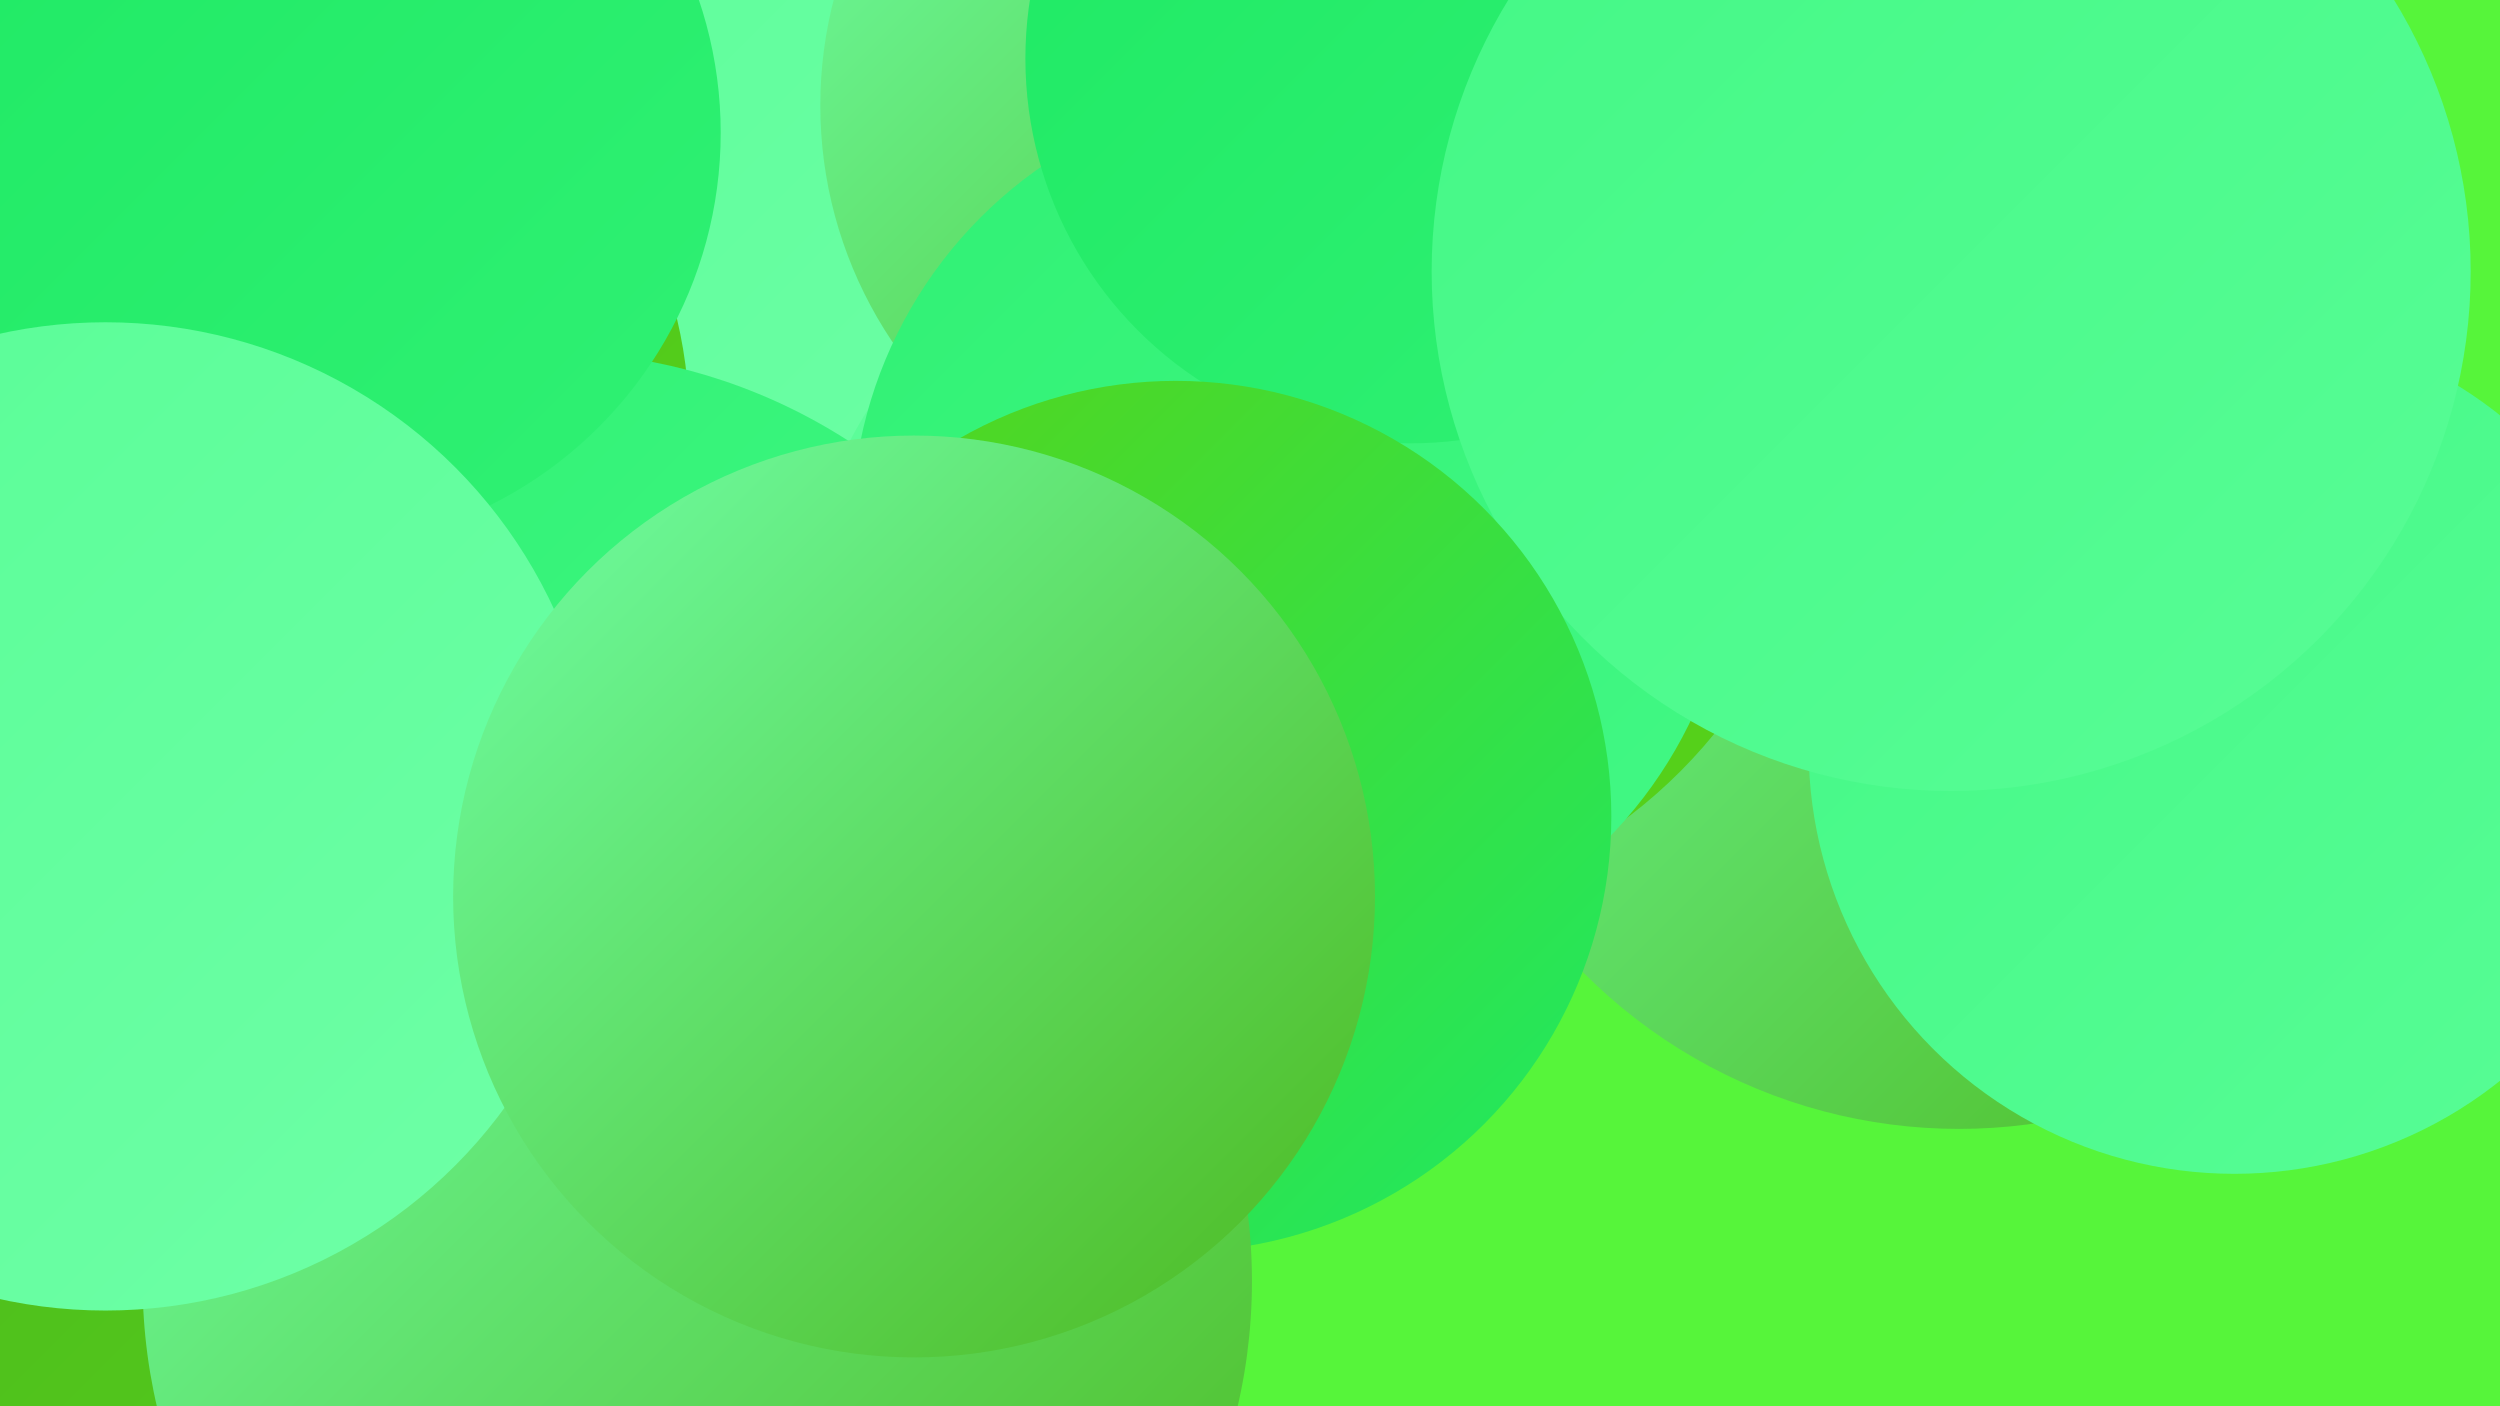 <?xml version="1.0" encoding="UTF-8"?><svg width="1280" height="720" xmlns="http://www.w3.org/2000/svg"><defs><linearGradient id="grad0" x1="0%" y1="0%" x2="100%" y2="100%"><stop offset="0%" style="stop-color:#4db81d;stop-opacity:1" /><stop offset="100%" style="stop-color:#56d41a;stop-opacity:1" /></linearGradient><linearGradient id="grad1" x1="0%" y1="0%" x2="100%" y2="100%"><stop offset="0%" style="stop-color:#56d41a;stop-opacity:1" /><stop offset="100%" style="stop-color:#1ee963;stop-opacity:1" /></linearGradient><linearGradient id="grad2" x1="0%" y1="0%" x2="100%" y2="100%"><stop offset="0%" style="stop-color:#1ee963;stop-opacity:1" /><stop offset="100%" style="stop-color:#30f174;stop-opacity:1" /></linearGradient><linearGradient id="grad3" x1="0%" y1="0%" x2="100%" y2="100%"><stop offset="0%" style="stop-color:#30f174;stop-opacity:1" /><stop offset="100%" style="stop-color:#43f885;stop-opacity:1" /></linearGradient><linearGradient id="grad4" x1="0%" y1="0%" x2="100%" y2="100%"><stop offset="0%" style="stop-color:#43f885;stop-opacity:1" /><stop offset="100%" style="stop-color:#58fd96;stop-opacity:1" /></linearGradient><linearGradient id="grad5" x1="0%" y1="0%" x2="100%" y2="100%"><stop offset="0%" style="stop-color:#58fd96;stop-opacity:1" /><stop offset="100%" style="stop-color:#6fffa7;stop-opacity:1" /></linearGradient><linearGradient id="grad6" x1="0%" y1="0%" x2="100%" y2="100%"><stop offset="0%" style="stop-color:#6fffa7;stop-opacity:1" /><stop offset="100%" style="stop-color:#4db81d;stop-opacity:1" /></linearGradient></defs><rect width="1280" height="720" fill="#56f53a" /><circle cx="1003" cy="307" r="271" fill="url(#grad6)" /><circle cx="677" cy="212" r="259" fill="url(#grad0)" /><circle cx="306" cy="383" r="236" fill="url(#grad3)" /><circle cx="547" cy="388" r="198" fill="url(#grad4)" /><circle cx="218" cy="44" r="286" fill="url(#grad2)" /><circle cx="126" cy="717" r="255" fill="url(#grad0)" /><circle cx="349" cy="54" r="280" fill="url(#grad5)" /><circle cx="637" cy="54" r="217" fill="url(#grad6)" /><circle cx="612" cy="317" r="199" fill="url(#grad5)" /><circle cx="662" cy="271" r="226" fill="url(#grad3)" /><circle cx="722" cy="30" r="197" fill="url(#grad2)" /><circle cx="1144" cy="383" r="218" fill="url(#grad4)" /><circle cx="999" cy="139" r="266" fill="url(#grad4)" /><circle cx="602" cy="418" r="223" fill="url(#grad1)" /><circle cx="115" cy="218" r="238" fill="url(#grad0)" /><circle cx="279" cy="467" r="287" fill="url(#grad3)" /><circle cx="156" cy="68" r="213" fill="url(#grad2)" /><circle cx="357" cy="656" r="284" fill="url(#grad6)" /><circle cx="54" cy="418" r="253" fill="url(#grad5)" /><circle cx="468" cy="459" r="236" fill="url(#grad6)" /></svg>